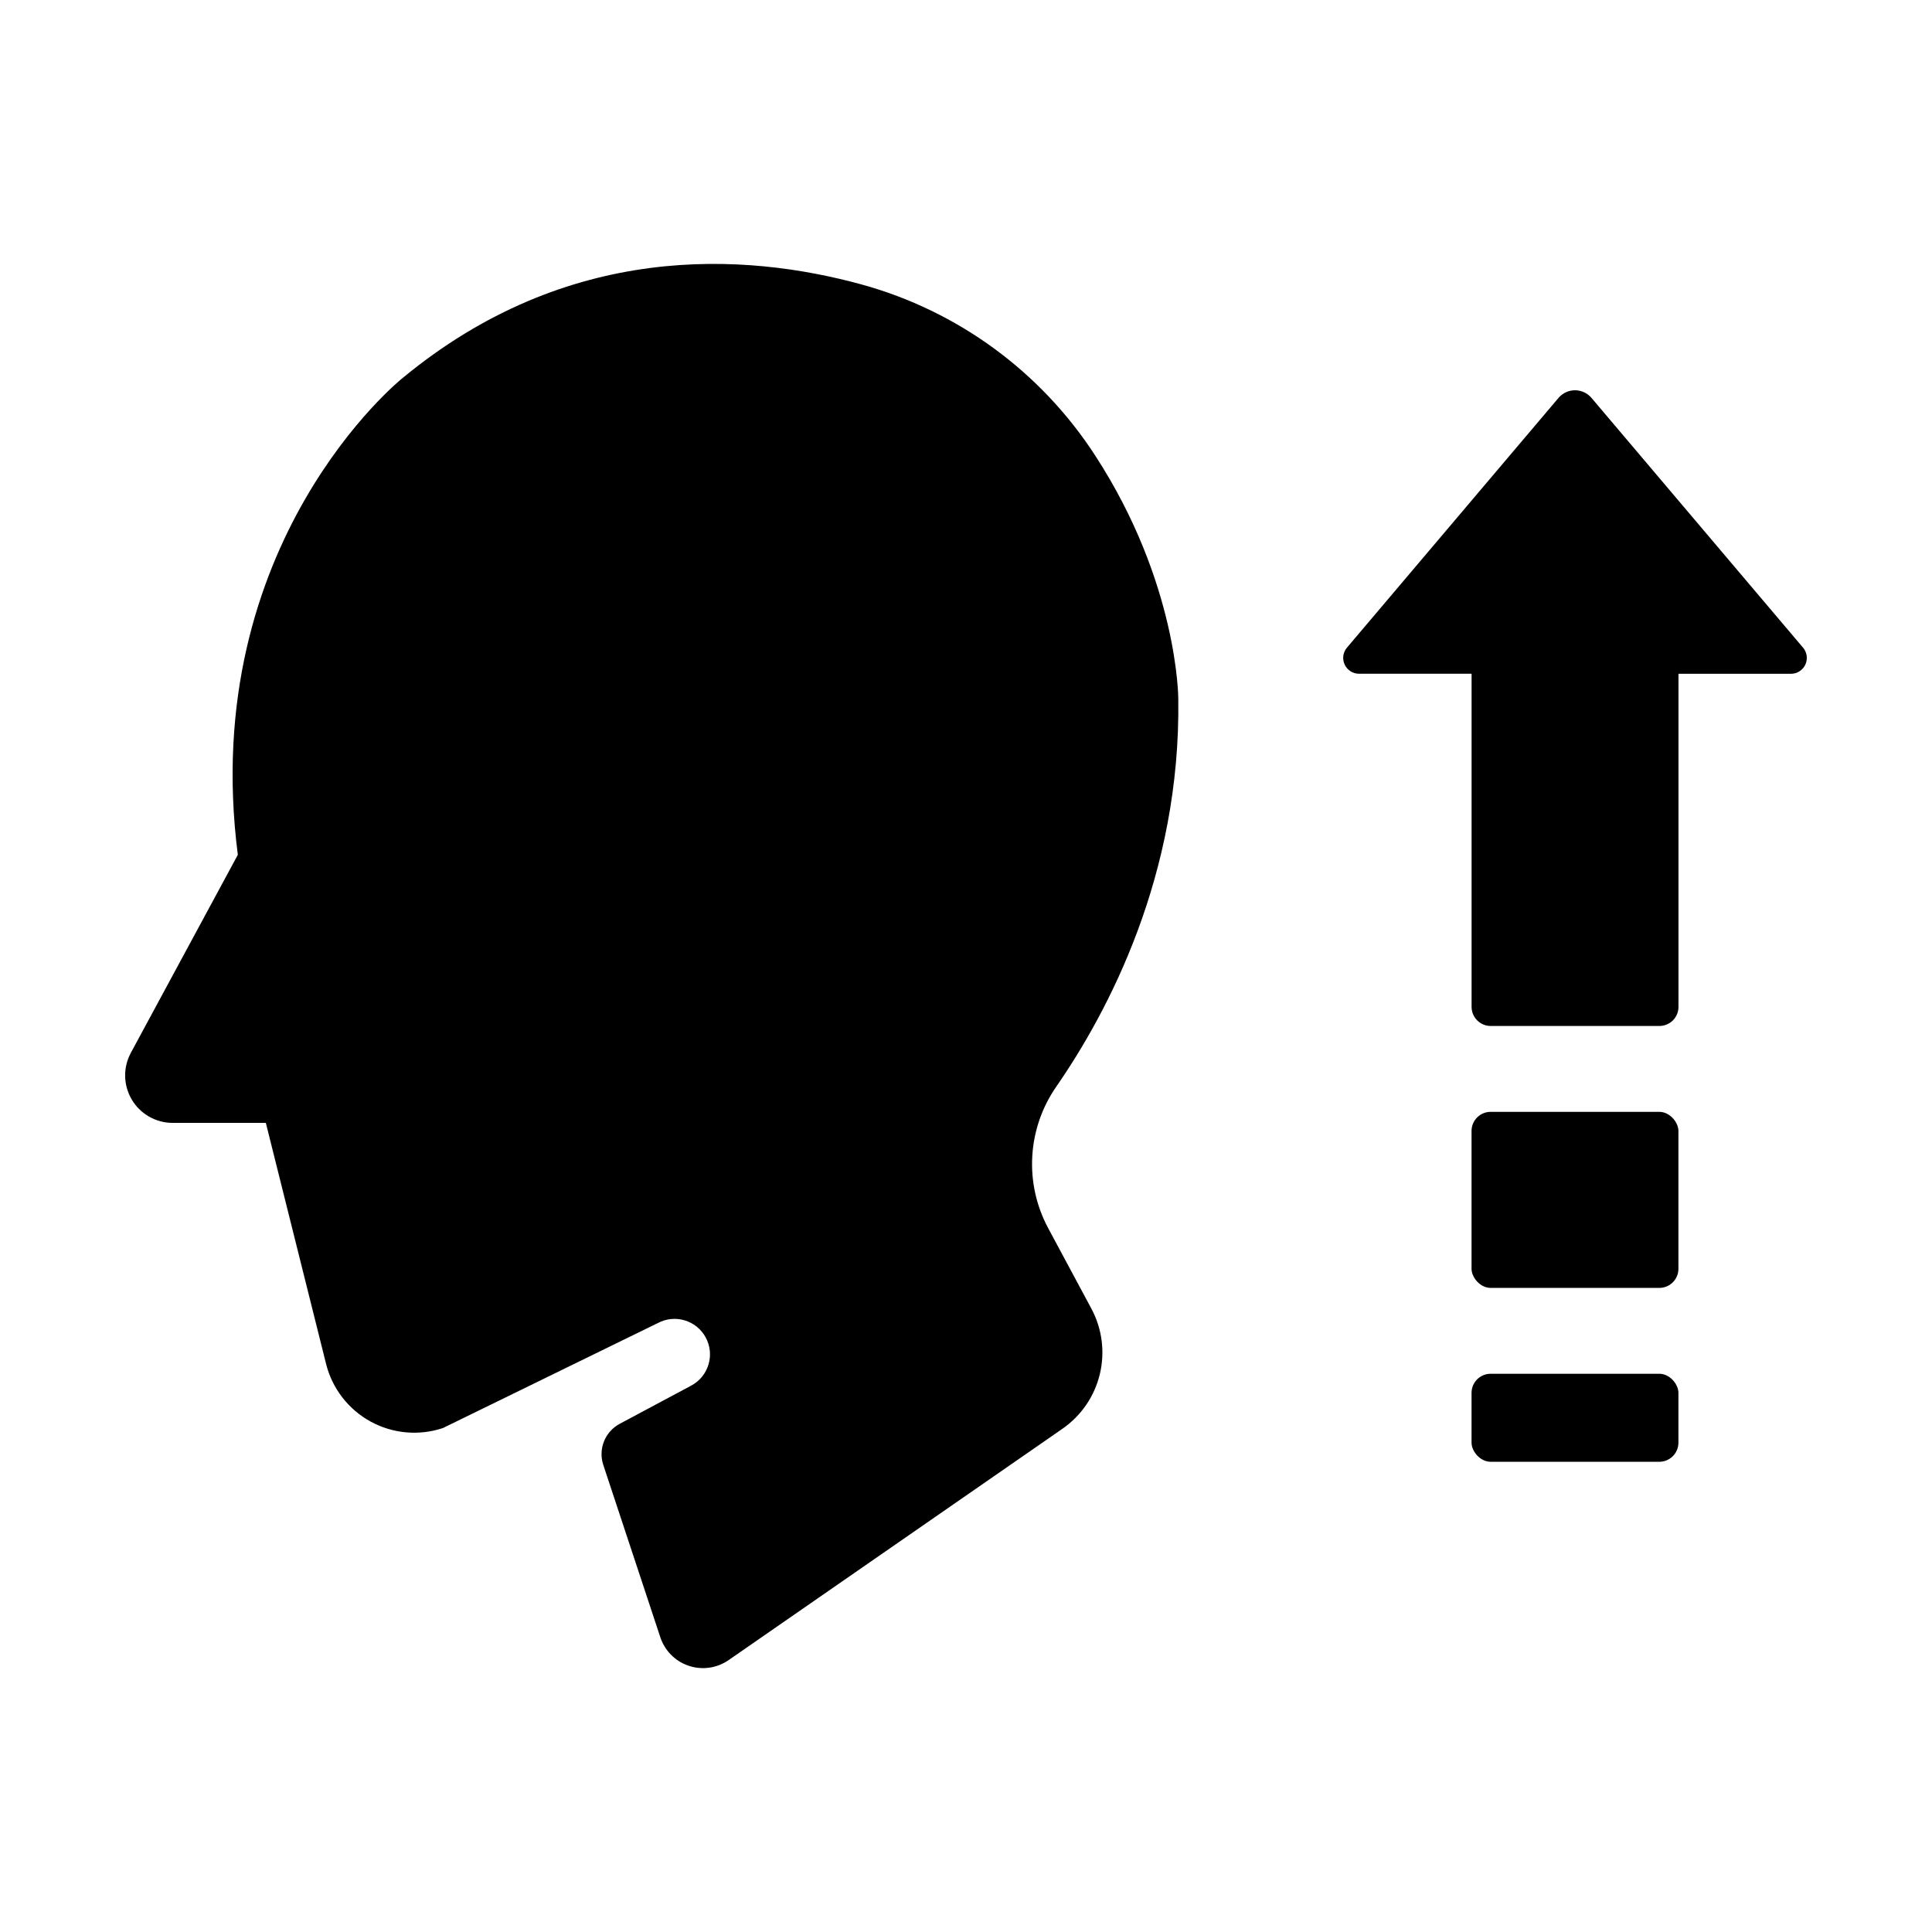 <?xml version="1.0" encoding="UTF-8"?>
<!-- Uploaded to: ICON Repo, www.svgrepo.com, Generator: ICON Repo Mixer Tools -->
<svg fill="#000000" width="800px" height="800px" version="1.1" viewBox="144 144 512 512" xmlns="http://www.w3.org/2000/svg">
 <g>
  <path d="m421.73 469.38c-3.109-5.828-4.551-12.406-4.164-19 0.387-6.598 2.582-12.961 6.348-18.391 13.707-19.809 33.031-56.09 32.344-102.82 0 0 0-30.582-22.023-64.453v0.004c-14.367-22.18-36.383-38.309-61.863-45.324-30.965-8.5-77.902-11.492-121.86 24.934 0 0-54.121 43.473-43.484 126.2l-28.355 52.488c-2.102 3.898-2 8.613 0.27 12.418 2.269 3.805 6.371 6.137 10.801 6.141h24.707l15.969 63.891c1.629 6.496 5.894 12.023 11.77 15.246 5.871 3.223 12.82 3.852 19.18 1.738l56.965-27.828c4.574-2.445 10.266-0.719 12.711 3.856 2.445 4.578 0.719 10.27-3.856 12.715l-18.965 10.133c-3.902 2.09-5.738 6.684-4.348 10.887l15.035 45.43c1.117 3.637 3.898 6.523 7.492 7.766 3.594 1.246 7.566 0.699 10.691-1.469l88.492-61.324c4.945-3.438 8.461-8.57 9.871-14.43 1.414-5.856 0.629-12.027-2.207-17.344z"/>
  <path d="m539.04 438.65h44.695c2.797 0 5.066 2.797 5.066 5.066v36.527c0 2.797-2.269 5.066-5.066 5.066h-44.695c-2.797 0-5.066-2.797-5.066-5.066v-36.527c0-2.797 2.269-5.066 5.066-5.066z"/>
  <path d="m539.04 508.06h44.695c2.797 0 5.066 2.797 5.066 5.066v13.195c0 2.797-2.269 5.066-5.066 5.066h-44.695c-2.797 0-5.066-2.797-5.066-5.066v-13.195c0-2.797 2.269-5.066 5.066-5.066z"/>
  <path d="m557.02 249.45-56.09 66.215c-1.039 1.25-1.262 2.984-0.578 4.461 0.688 1.473 2.164 2.418 3.789 2.426h29.844v88.277c0 1.344 0.535 2.633 1.484 3.582 0.949 0.949 2.238 1.484 3.582 1.484h44.695c1.344 0.004 2.633-0.531 3.586-1.48 0.949-0.953 1.484-2.242 1.48-3.586v-88.266h29.836c1.625-0.012 3.098-0.957 3.785-2.43s0.461-3.211-0.578-4.461l-56.09-66.215v0.004c-1.086-1.289-2.684-2.035-4.371-2.035-1.684-0.004-3.285 0.738-4.375 2.023z"/>
 </g>
</svg>